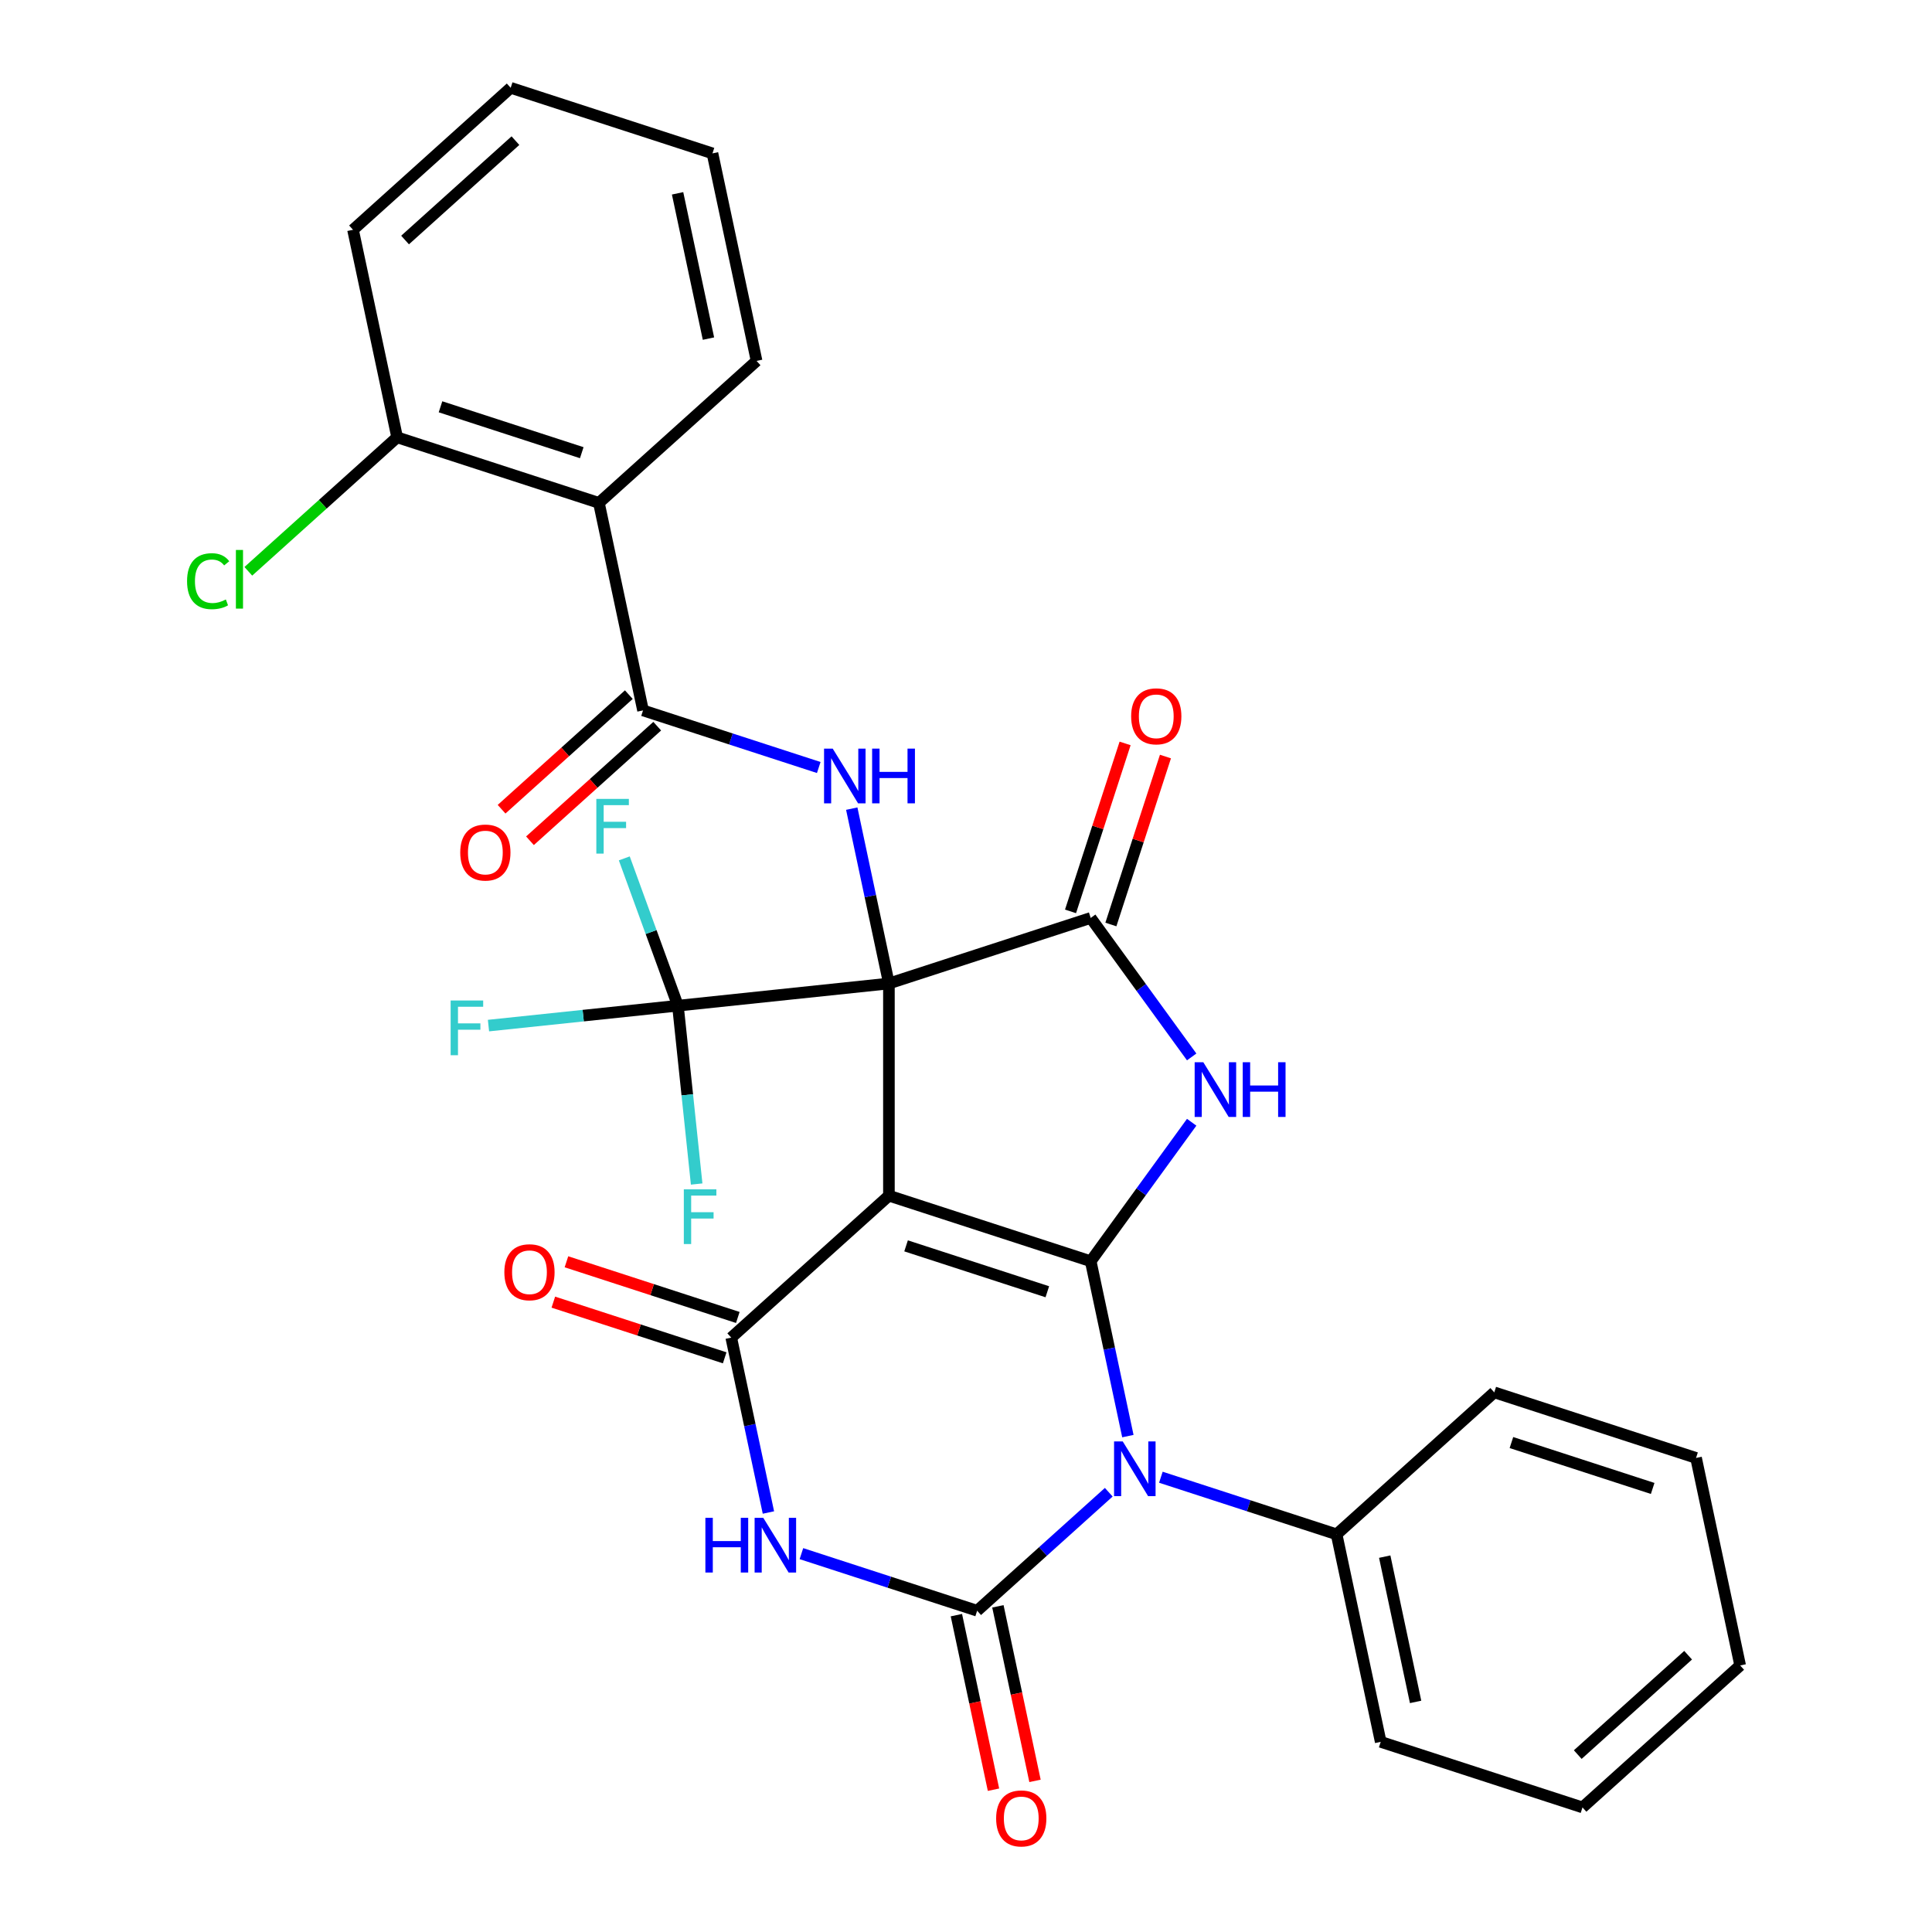 <?xml version='1.0' encoding='iso-8859-1'?>
<svg version='1.1' baseProfile='full'
              xmlns='http://www.w3.org/2000/svg'
                      xmlns:rdkit='http://www.rdkit.org/xml'
                      xmlns:xlink='http://www.w3.org/1999/xlink'
                  xml:space='preserve'
width='1000px' height='1000px' viewBox='0 0 1000 1000'>
<!-- END OF HEADER -->
<rect style='opacity:1.0;fill:#FFFFFF;stroke:none' width='1000' height='1000' x='0' y='0'> </rect>
<path class='bond-0' d='M 460.103,509.06 L 460.103,618.877' style='fill:none;fill-rule:evenodd;stroke:#000000;stroke-width:6px;stroke-linecap:butt;stroke-linejoin:miter;stroke-opacity:1' />
<path class='bond-7' d='M 460.103,509.06 L 564.546,475.125' style='fill:none;fill-rule:evenodd;stroke:#000000;stroke-width:6px;stroke-linecap:butt;stroke-linejoin:miter;stroke-opacity:1' />
<path class='bond-8' d='M 460.103,509.06 L 450.484,463.804' style='fill:none;fill-rule:evenodd;stroke:#000000;stroke-width:6px;stroke-linecap:butt;stroke-linejoin:miter;stroke-opacity:1' />
<path class='bond-8' d='M 450.484,463.804 L 440.864,418.548' style='fill:none;fill-rule:evenodd;stroke:#0000FF;stroke-width:6px;stroke-linecap:butt;stroke-linejoin:miter;stroke-opacity:1' />
<path class='bond-9' d='M 460.103,509.06 L 350.888,520.539' style='fill:none;fill-rule:evenodd;stroke:#000000;stroke-width:6px;stroke-linecap:butt;stroke-linejoin:miter;stroke-opacity:1' />
<path class='bond-1' d='M 460.103,618.877 L 564.546,652.813' style='fill:none;fill-rule:evenodd;stroke:#000000;stroke-width:6px;stroke-linecap:butt;stroke-linejoin:miter;stroke-opacity:1' />
<path class='bond-1' d='M 468.983,644.856 L 542.092,668.611' style='fill:none;fill-rule:evenodd;stroke:#000000;stroke-width:6px;stroke-linecap:butt;stroke-linejoin:miter;stroke-opacity:1' />
<path class='bond-6' d='M 460.103,618.877 L 378.493,692.36' style='fill:none;fill-rule:evenodd;stroke:#000000;stroke-width:6px;stroke-linecap:butt;stroke-linejoin:miter;stroke-opacity:1' />
<path class='bond-2' d='M 564.546,652.813 L 574.165,698.069' style='fill:none;fill-rule:evenodd;stroke:#000000;stroke-width:6px;stroke-linecap:butt;stroke-linejoin:miter;stroke-opacity:1' />
<path class='bond-2' d='M 574.165,698.069 L 583.785,743.325' style='fill:none;fill-rule:evenodd;stroke:#0000FF;stroke-width:6px;stroke-linecap:butt;stroke-linejoin:miter;stroke-opacity:1' />
<path class='bond-31' d='M 564.546,652.813 L 590.679,616.844' style='fill:none;fill-rule:evenodd;stroke:#000000;stroke-width:6px;stroke-linecap:butt;stroke-linejoin:miter;stroke-opacity:1' />
<path class='bond-31' d='M 590.679,616.844 L 616.812,580.874' style='fill:none;fill-rule:evenodd;stroke:#0000FF;stroke-width:6px;stroke-linecap:butt;stroke-linejoin:miter;stroke-opacity:1' />
<path class='bond-12' d='M 600.864,764.612 L 646.342,779.389' style='fill:none;fill-rule:evenodd;stroke:#0000FF;stroke-width:6px;stroke-linecap:butt;stroke-linejoin:miter;stroke-opacity:1' />
<path class='bond-12' d='M 646.342,779.389 L 691.821,794.166' style='fill:none;fill-rule:evenodd;stroke:#000000;stroke-width:6px;stroke-linecap:butt;stroke-linejoin:miter;stroke-opacity:1' />
<path class='bond-32' d='M 573.893,772.373 L 539.83,803.043' style='fill:none;fill-rule:evenodd;stroke:#0000FF;stroke-width:6px;stroke-linecap:butt;stroke-linejoin:miter;stroke-opacity:1' />
<path class='bond-32' d='M 539.83,803.043 L 505.768,833.713' style='fill:none;fill-rule:evenodd;stroke:#000000;stroke-width:6px;stroke-linecap:butt;stroke-linejoin:miter;stroke-opacity:1' />
<path class='bond-3' d='M 505.768,833.713 L 460.289,818.936' style='fill:none;fill-rule:evenodd;stroke:#000000;stroke-width:6px;stroke-linecap:butt;stroke-linejoin:miter;stroke-opacity:1' />
<path class='bond-3' d='M 460.289,818.936 L 414.811,804.159' style='fill:none;fill-rule:evenodd;stroke:#0000FF;stroke-width:6px;stroke-linecap:butt;stroke-linejoin:miter;stroke-opacity:1' />
<path class='bond-13' d='M 495.026,835.996 L 504.629,881.172' style='fill:none;fill-rule:evenodd;stroke:#000000;stroke-width:6px;stroke-linecap:butt;stroke-linejoin:miter;stroke-opacity:1' />
<path class='bond-13' d='M 504.629,881.172 L 514.231,926.348' style='fill:none;fill-rule:evenodd;stroke:#FF0000;stroke-width:6px;stroke-linecap:butt;stroke-linejoin:miter;stroke-opacity:1' />
<path class='bond-13' d='M 516.51,831.429 L 526.112,876.605' style='fill:none;fill-rule:evenodd;stroke:#000000;stroke-width:6px;stroke-linecap:butt;stroke-linejoin:miter;stroke-opacity:1' />
<path class='bond-13' d='M 526.112,876.605 L 535.715,921.781' style='fill:none;fill-rule:evenodd;stroke:#FF0000;stroke-width:6px;stroke-linecap:butt;stroke-linejoin:miter;stroke-opacity:1' />
<path class='bond-4' d='M 616.812,547.063 L 590.679,511.094' style='fill:none;fill-rule:evenodd;stroke:#0000FF;stroke-width:6px;stroke-linecap:butt;stroke-linejoin:miter;stroke-opacity:1' />
<path class='bond-4' d='M 590.679,511.094 L 564.546,475.125' style='fill:none;fill-rule:evenodd;stroke:#000000;stroke-width:6px;stroke-linecap:butt;stroke-linejoin:miter;stroke-opacity:1' />
<path class='bond-5' d='M 397.732,782.872 L 388.113,737.616' style='fill:none;fill-rule:evenodd;stroke:#0000FF;stroke-width:6px;stroke-linecap:butt;stroke-linejoin:miter;stroke-opacity:1' />
<path class='bond-5' d='M 388.113,737.616 L 378.493,692.36' style='fill:none;fill-rule:evenodd;stroke:#000000;stroke-width:6px;stroke-linecap:butt;stroke-linejoin:miter;stroke-opacity:1' />
<path class='bond-14' d='M 381.887,681.915 L 337.538,667.506' style='fill:none;fill-rule:evenodd;stroke:#000000;stroke-width:6px;stroke-linecap:butt;stroke-linejoin:miter;stroke-opacity:1' />
<path class='bond-14' d='M 337.538,667.506 L 293.19,653.096' style='fill:none;fill-rule:evenodd;stroke:#FF0000;stroke-width:6px;stroke-linecap:butt;stroke-linejoin:miter;stroke-opacity:1' />
<path class='bond-14' d='M 375.1,702.804 L 330.751,688.394' style='fill:none;fill-rule:evenodd;stroke:#000000;stroke-width:6px;stroke-linecap:butt;stroke-linejoin:miter;stroke-opacity:1' />
<path class='bond-14' d='M 330.751,688.394 L 286.403,673.984' style='fill:none;fill-rule:evenodd;stroke:#FF0000;stroke-width:6px;stroke-linecap:butt;stroke-linejoin:miter;stroke-opacity:1' />
<path class='bond-15' d='M 574.99,478.518 L 589.114,435.05' style='fill:none;fill-rule:evenodd;stroke:#000000;stroke-width:6px;stroke-linecap:butt;stroke-linejoin:miter;stroke-opacity:1' />
<path class='bond-15' d='M 589.114,435.05 L 603.238,391.581' style='fill:none;fill-rule:evenodd;stroke:#FF0000;stroke-width:6px;stroke-linecap:butt;stroke-linejoin:miter;stroke-opacity:1' />
<path class='bond-15' d='M 554.102,471.731 L 568.225,428.263' style='fill:none;fill-rule:evenodd;stroke:#000000;stroke-width:6px;stroke-linecap:butt;stroke-linejoin:miter;stroke-opacity:1' />
<path class='bond-15' d='M 568.225,428.263 L 582.349,384.794' style='fill:none;fill-rule:evenodd;stroke:#FF0000;stroke-width:6px;stroke-linecap:butt;stroke-linejoin:miter;stroke-opacity:1' />
<path class='bond-10' d='M 423.786,397.261 L 378.307,382.484' style='fill:none;fill-rule:evenodd;stroke:#0000FF;stroke-width:6px;stroke-linecap:butt;stroke-linejoin:miter;stroke-opacity:1' />
<path class='bond-10' d='M 378.307,382.484 L 332.829,367.707' style='fill:none;fill-rule:evenodd;stroke:#000000;stroke-width:6px;stroke-linecap:butt;stroke-linejoin:miter;stroke-opacity:1' />
<path class='bond-18' d='M 350.888,520.539 L 301.863,525.692' style='fill:none;fill-rule:evenodd;stroke:#000000;stroke-width:6px;stroke-linecap:butt;stroke-linejoin:miter;stroke-opacity:1' />
<path class='bond-18' d='M 301.863,525.692 L 252.837,530.845' style='fill:none;fill-rule:evenodd;stroke:#33CCCC;stroke-width:6px;stroke-linecap:butt;stroke-linejoin:miter;stroke-opacity:1' />
<path class='bond-19' d='M 350.888,520.539 L 355.739,566.694' style='fill:none;fill-rule:evenodd;stroke:#000000;stroke-width:6px;stroke-linecap:butt;stroke-linejoin:miter;stroke-opacity:1' />
<path class='bond-19' d='M 355.739,566.694 L 360.59,612.85' style='fill:none;fill-rule:evenodd;stroke:#33CCCC;stroke-width:6px;stroke-linecap:butt;stroke-linejoin:miter;stroke-opacity:1' />
<path class='bond-20' d='M 350.888,520.539 L 337.01,482.418' style='fill:none;fill-rule:evenodd;stroke:#000000;stroke-width:6px;stroke-linecap:butt;stroke-linejoin:miter;stroke-opacity:1' />
<path class='bond-20' d='M 337.01,482.418 L 323.133,444.297' style='fill:none;fill-rule:evenodd;stroke:#33CCCC;stroke-width:6px;stroke-linecap:butt;stroke-linejoin:miter;stroke-opacity:1' />
<path class='bond-11' d='M 332.829,367.707 L 309.996,260.29' style='fill:none;fill-rule:evenodd;stroke:#000000;stroke-width:6px;stroke-linecap:butt;stroke-linejoin:miter;stroke-opacity:1' />
<path class='bond-17' d='M 325.48,359.546 L 292.548,389.199' style='fill:none;fill-rule:evenodd;stroke:#000000;stroke-width:6px;stroke-linecap:butt;stroke-linejoin:miter;stroke-opacity:1' />
<path class='bond-17' d='M 292.548,389.199 L 259.616,418.851' style='fill:none;fill-rule:evenodd;stroke:#FF0000;stroke-width:6px;stroke-linecap:butt;stroke-linejoin:miter;stroke-opacity:1' />
<path class='bond-17' d='M 340.177,375.868 L 307.244,405.521' style='fill:none;fill-rule:evenodd;stroke:#000000;stroke-width:6px;stroke-linecap:butt;stroke-linejoin:miter;stroke-opacity:1' />
<path class='bond-17' d='M 307.244,405.521 L 274.312,435.173' style='fill:none;fill-rule:evenodd;stroke:#FF0000;stroke-width:6px;stroke-linecap:butt;stroke-linejoin:miter;stroke-opacity:1' />
<path class='bond-16' d='M 309.996,260.29 L 205.554,226.354' style='fill:none;fill-rule:evenodd;stroke:#000000;stroke-width:6px;stroke-linecap:butt;stroke-linejoin:miter;stroke-opacity:1' />
<path class='bond-16' d='M 301.117,234.311 L 228.007,210.556' style='fill:none;fill-rule:evenodd;stroke:#000000;stroke-width:6px;stroke-linecap:butt;stroke-linejoin:miter;stroke-opacity:1' />
<path class='bond-22' d='M 309.996,260.29 L 391.606,186.808' style='fill:none;fill-rule:evenodd;stroke:#000000;stroke-width:6px;stroke-linecap:butt;stroke-linejoin:miter;stroke-opacity:1' />
<path class='bond-23' d='M 691.821,794.166 L 714.653,901.583' style='fill:none;fill-rule:evenodd;stroke:#000000;stroke-width:6px;stroke-linecap:butt;stroke-linejoin:miter;stroke-opacity:1' />
<path class='bond-23' d='M 716.729,805.712 L 732.712,880.904' style='fill:none;fill-rule:evenodd;stroke:#000000;stroke-width:6px;stroke-linecap:butt;stroke-linejoin:miter;stroke-opacity:1' />
<path class='bond-24' d='M 691.821,794.166 L 773.431,720.684' style='fill:none;fill-rule:evenodd;stroke:#000000;stroke-width:6px;stroke-linecap:butt;stroke-linejoin:miter;stroke-opacity:1' />
<path class='bond-21' d='M 205.554,226.354 L 167.041,261.031' style='fill:none;fill-rule:evenodd;stroke:#000000;stroke-width:6px;stroke-linecap:butt;stroke-linejoin:miter;stroke-opacity:1' />
<path class='bond-21' d='M 167.041,261.031 L 128.529,295.708' style='fill:none;fill-rule:evenodd;stroke:#00CC00;stroke-width:6px;stroke-linecap:butt;stroke-linejoin:miter;stroke-opacity:1' />
<path class='bond-25' d='M 205.554,226.354 L 182.722,118.937' style='fill:none;fill-rule:evenodd;stroke:#000000;stroke-width:6px;stroke-linecap:butt;stroke-linejoin:miter;stroke-opacity:1' />
<path class='bond-26' d='M 391.606,186.808 L 368.774,79.39' style='fill:none;fill-rule:evenodd;stroke:#000000;stroke-width:6px;stroke-linecap:butt;stroke-linejoin:miter;stroke-opacity:1' />
<path class='bond-26' d='M 366.698,175.261 L 350.715,100.069' style='fill:none;fill-rule:evenodd;stroke:#000000;stroke-width:6px;stroke-linecap:butt;stroke-linejoin:miter;stroke-opacity:1' />
<path class='bond-29' d='M 714.653,901.583 L 819.095,935.519' style='fill:none;fill-rule:evenodd;stroke:#000000;stroke-width:6px;stroke-linecap:butt;stroke-linejoin:miter;stroke-opacity:1' />
<path class='bond-28' d='M 773.431,720.684 L 877.873,754.619' style='fill:none;fill-rule:evenodd;stroke:#000000;stroke-width:6px;stroke-linecap:butt;stroke-linejoin:miter;stroke-opacity:1' />
<path class='bond-28' d='M 782.31,746.663 L 855.42,770.417' style='fill:none;fill-rule:evenodd;stroke:#000000;stroke-width:6px;stroke-linecap:butt;stroke-linejoin:miter;stroke-opacity:1' />
<path class='bond-33' d='M 182.722,118.937 L 264.332,45.455' style='fill:none;fill-rule:evenodd;stroke:#000000;stroke-width:6px;stroke-linecap:butt;stroke-linejoin:miter;stroke-opacity:1' />
<path class='bond-33' d='M 209.659,124.236 L 266.787,72.799' style='fill:none;fill-rule:evenodd;stroke:#000000;stroke-width:6px;stroke-linecap:butt;stroke-linejoin:miter;stroke-opacity:1' />
<path class='bond-27' d='M 368.774,79.39 L 264.332,45.455' style='fill:none;fill-rule:evenodd;stroke:#000000;stroke-width:6px;stroke-linecap:butt;stroke-linejoin:miter;stroke-opacity:1' />
<path class='bond-30' d='M 877.873,754.619 L 900.706,862.037' style='fill:none;fill-rule:evenodd;stroke:#000000;stroke-width:6px;stroke-linecap:butt;stroke-linejoin:miter;stroke-opacity:1' />
<path class='bond-34' d='M 819.095,935.519 L 900.706,862.037' style='fill:none;fill-rule:evenodd;stroke:#000000;stroke-width:6px;stroke-linecap:butt;stroke-linejoin:miter;stroke-opacity:1' />
<path class='bond-34' d='M 816.641,908.175 L 873.768,856.737' style='fill:none;fill-rule:evenodd;stroke:#000000;stroke-width:6px;stroke-linecap:butt;stroke-linejoin:miter;stroke-opacity:1' />
<path  class='atom-3' d='M 581.118 746.07
L 590.398 761.07
Q 591.318 762.55, 592.798 765.23
Q 594.278 767.91, 594.358 768.07
L 594.358 746.07
L 598.118 746.07
L 598.118 774.39
L 594.238 774.39
L 584.278 757.99
Q 583.118 756.07, 581.878 753.87
Q 580.678 751.67, 580.318 750.99
L 580.318 774.39
L 576.638 774.39
L 576.638 746.07
L 581.118 746.07
' fill='#0000FF'/>
<path  class='atom-5' d='M 622.835 549.809
L 632.115 564.809
Q 633.035 566.289, 634.515 568.969
Q 635.995 571.649, 636.075 571.809
L 636.075 549.809
L 639.835 549.809
L 639.835 578.129
L 635.955 578.129
L 625.995 561.729
Q 624.835 559.809, 623.595 557.609
Q 622.395 555.409, 622.035 554.729
L 622.035 578.129
L 618.355 578.129
L 618.355 549.809
L 622.835 549.809
' fill='#0000FF'/>
<path  class='atom-5' d='M 643.235 549.809
L 647.075 549.809
L 647.075 561.849
L 661.555 561.849
L 661.555 549.809
L 665.395 549.809
L 665.395 578.129
L 661.555 578.129
L 661.555 565.049
L 647.075 565.049
L 647.075 578.129
L 643.235 578.129
L 643.235 549.809
' fill='#0000FF'/>
<path  class='atom-6' d='M 365.106 785.617
L 368.946 785.617
L 368.946 797.657
L 383.426 797.657
L 383.426 785.617
L 387.266 785.617
L 387.266 813.937
L 383.426 813.937
L 383.426 800.857
L 368.946 800.857
L 368.946 813.937
L 365.106 813.937
L 365.106 785.617
' fill='#0000FF'/>
<path  class='atom-6' d='M 395.066 785.617
L 404.346 800.617
Q 405.266 802.097, 406.746 804.777
Q 408.226 807.457, 408.306 807.617
L 408.306 785.617
L 412.066 785.617
L 412.066 813.937
L 408.186 813.937
L 398.226 797.537
Q 397.066 795.617, 395.826 793.417
Q 394.626 791.217, 394.266 790.537
L 394.266 813.937
L 390.586 813.937
L 390.586 785.617
L 395.066 785.617
' fill='#0000FF'/>
<path  class='atom-9' d='M 431.011 387.483
L 440.291 402.483
Q 441.211 403.963, 442.691 406.643
Q 444.171 409.323, 444.251 409.483
L 444.251 387.483
L 448.011 387.483
L 448.011 415.803
L 444.131 415.803
L 434.171 399.403
Q 433.011 397.483, 431.771 395.283
Q 430.571 393.083, 430.211 392.403
L 430.211 415.803
L 426.531 415.803
L 426.531 387.483
L 431.011 387.483
' fill='#0000FF'/>
<path  class='atom-9' d='M 451.411 387.483
L 455.251 387.483
L 455.251 399.523
L 469.731 399.523
L 469.731 387.483
L 473.571 387.483
L 473.571 415.803
L 469.731 415.803
L 469.731 402.723
L 455.251 402.723
L 455.251 415.803
L 451.411 415.803
L 451.411 387.483
' fill='#0000FF'/>
<path  class='atom-14' d='M 515.6 941.21
Q 515.6 934.41, 518.96 930.61
Q 522.32 926.81, 528.6 926.81
Q 534.88 926.81, 538.24 930.61
Q 541.6 934.41, 541.6 941.21
Q 541.6 948.09, 538.2 952.01
Q 534.8 955.89, 528.6 955.89
Q 522.36 955.89, 518.96 952.01
Q 515.6 948.13, 515.6 941.21
M 528.6 952.69
Q 532.92 952.69, 535.24 949.81
Q 537.6 946.89, 537.6 941.21
Q 537.6 935.65, 535.24 932.85
Q 532.92 930.01, 528.6 930.01
Q 524.28 930.01, 521.92 932.81
Q 519.6 935.61, 519.6 941.21
Q 519.6 946.93, 521.92 949.81
Q 524.28 952.69, 528.6 952.69
' fill='#FF0000'/>
<path  class='atom-15' d='M 261.051 658.504
Q 261.051 651.704, 264.411 647.904
Q 267.771 644.104, 274.051 644.104
Q 280.331 644.104, 283.691 647.904
Q 287.051 651.704, 287.051 658.504
Q 287.051 665.384, 283.651 669.304
Q 280.251 673.184, 274.051 673.184
Q 267.811 673.184, 264.411 669.304
Q 261.051 665.424, 261.051 658.504
M 274.051 669.984
Q 278.371 669.984, 280.691 667.104
Q 283.051 664.184, 283.051 658.504
Q 283.051 652.944, 280.691 650.144
Q 278.371 647.304, 274.051 647.304
Q 269.731 647.304, 267.371 650.104
Q 265.051 652.904, 265.051 658.504
Q 265.051 664.224, 267.371 667.104
Q 269.731 669.984, 274.051 669.984
' fill='#FF0000'/>
<path  class='atom-16' d='M 585.481 370.762
Q 585.481 363.962, 588.841 360.162
Q 592.201 356.362, 598.481 356.362
Q 604.761 356.362, 608.121 360.162
Q 611.481 363.962, 611.481 370.762
Q 611.481 377.642, 608.081 381.562
Q 604.681 385.442, 598.481 385.442
Q 592.241 385.442, 588.841 381.562
Q 585.481 377.682, 585.481 370.762
M 598.481 382.242
Q 602.801 382.242, 605.121 379.362
Q 607.481 376.442, 607.481 370.762
Q 607.481 365.202, 605.121 362.402
Q 602.801 359.562, 598.481 359.562
Q 594.161 359.562, 591.801 362.362
Q 589.481 365.162, 589.481 370.762
Q 589.481 376.482, 591.801 379.362
Q 594.161 382.242, 598.481 382.242
' fill='#FF0000'/>
<path  class='atom-18' d='M 238.218 441.269
Q 238.218 434.469, 241.578 430.669
Q 244.938 426.869, 251.218 426.869
Q 257.498 426.869, 260.858 430.669
Q 264.218 434.469, 264.218 441.269
Q 264.218 448.149, 260.818 452.069
Q 257.418 455.949, 251.218 455.949
Q 244.978 455.949, 241.578 452.069
Q 238.218 448.189, 238.218 441.269
M 251.218 452.749
Q 255.538 452.749, 257.858 449.869
Q 260.218 446.949, 260.218 441.269
Q 260.218 435.709, 257.858 432.909
Q 255.538 430.069, 251.218 430.069
Q 246.898 430.069, 244.538 432.869
Q 242.218 435.669, 242.218 441.269
Q 242.218 446.989, 244.538 449.869
Q 246.898 452.749, 251.218 452.749
' fill='#FF0000'/>
<path  class='atom-19' d='M 233.252 517.858
L 250.092 517.858
L 250.092 521.098
L 237.052 521.098
L 237.052 529.698
L 248.652 529.698
L 248.652 532.978
L 237.052 532.978
L 237.052 546.178
L 233.252 546.178
L 233.252 517.858
' fill='#33CCCC'/>
<path  class='atom-20' d='M 353.947 615.595
L 370.787 615.595
L 370.787 618.835
L 357.747 618.835
L 357.747 627.435
L 369.347 627.435
L 369.347 630.715
L 357.747 630.715
L 357.747 643.915
L 353.947 643.915
L 353.947 615.595
' fill='#33CCCC'/>
<path  class='atom-21' d='M 308.659 413.506
L 325.499 413.506
L 325.499 416.746
L 312.459 416.746
L 312.459 425.346
L 324.059 425.346
L 324.059 428.626
L 312.459 428.626
L 312.459 441.826
L 308.659 441.826
L 308.659 413.506
' fill='#33CCCC'/>
<path  class='atom-22' d='M 96.824 300.816
Q 96.824 293.776, 100.104 290.096
Q 103.424 286.376, 109.704 286.376
Q 115.544 286.376, 118.664 290.496
L 116.024 292.656
Q 113.744 289.656, 109.704 289.656
Q 105.424 289.656, 103.144 292.536
Q 100.904 295.376, 100.904 300.816
Q 100.904 306.416, 103.224 309.296
Q 105.584 312.176, 110.144 312.176
Q 113.264 312.176, 116.904 310.296
L 118.024 313.296
Q 116.544 314.256, 114.304 314.816
Q 112.064 315.376, 109.584 315.376
Q 103.424 315.376, 100.104 311.616
Q 96.824 307.856, 96.824 300.816
' fill='#00CC00'/>
<path  class='atom-22' d='M 122.104 284.656
L 125.784 284.656
L 125.784 315.016
L 122.104 315.016
L 122.104 284.656
' fill='#00CC00'/>
</svg>
